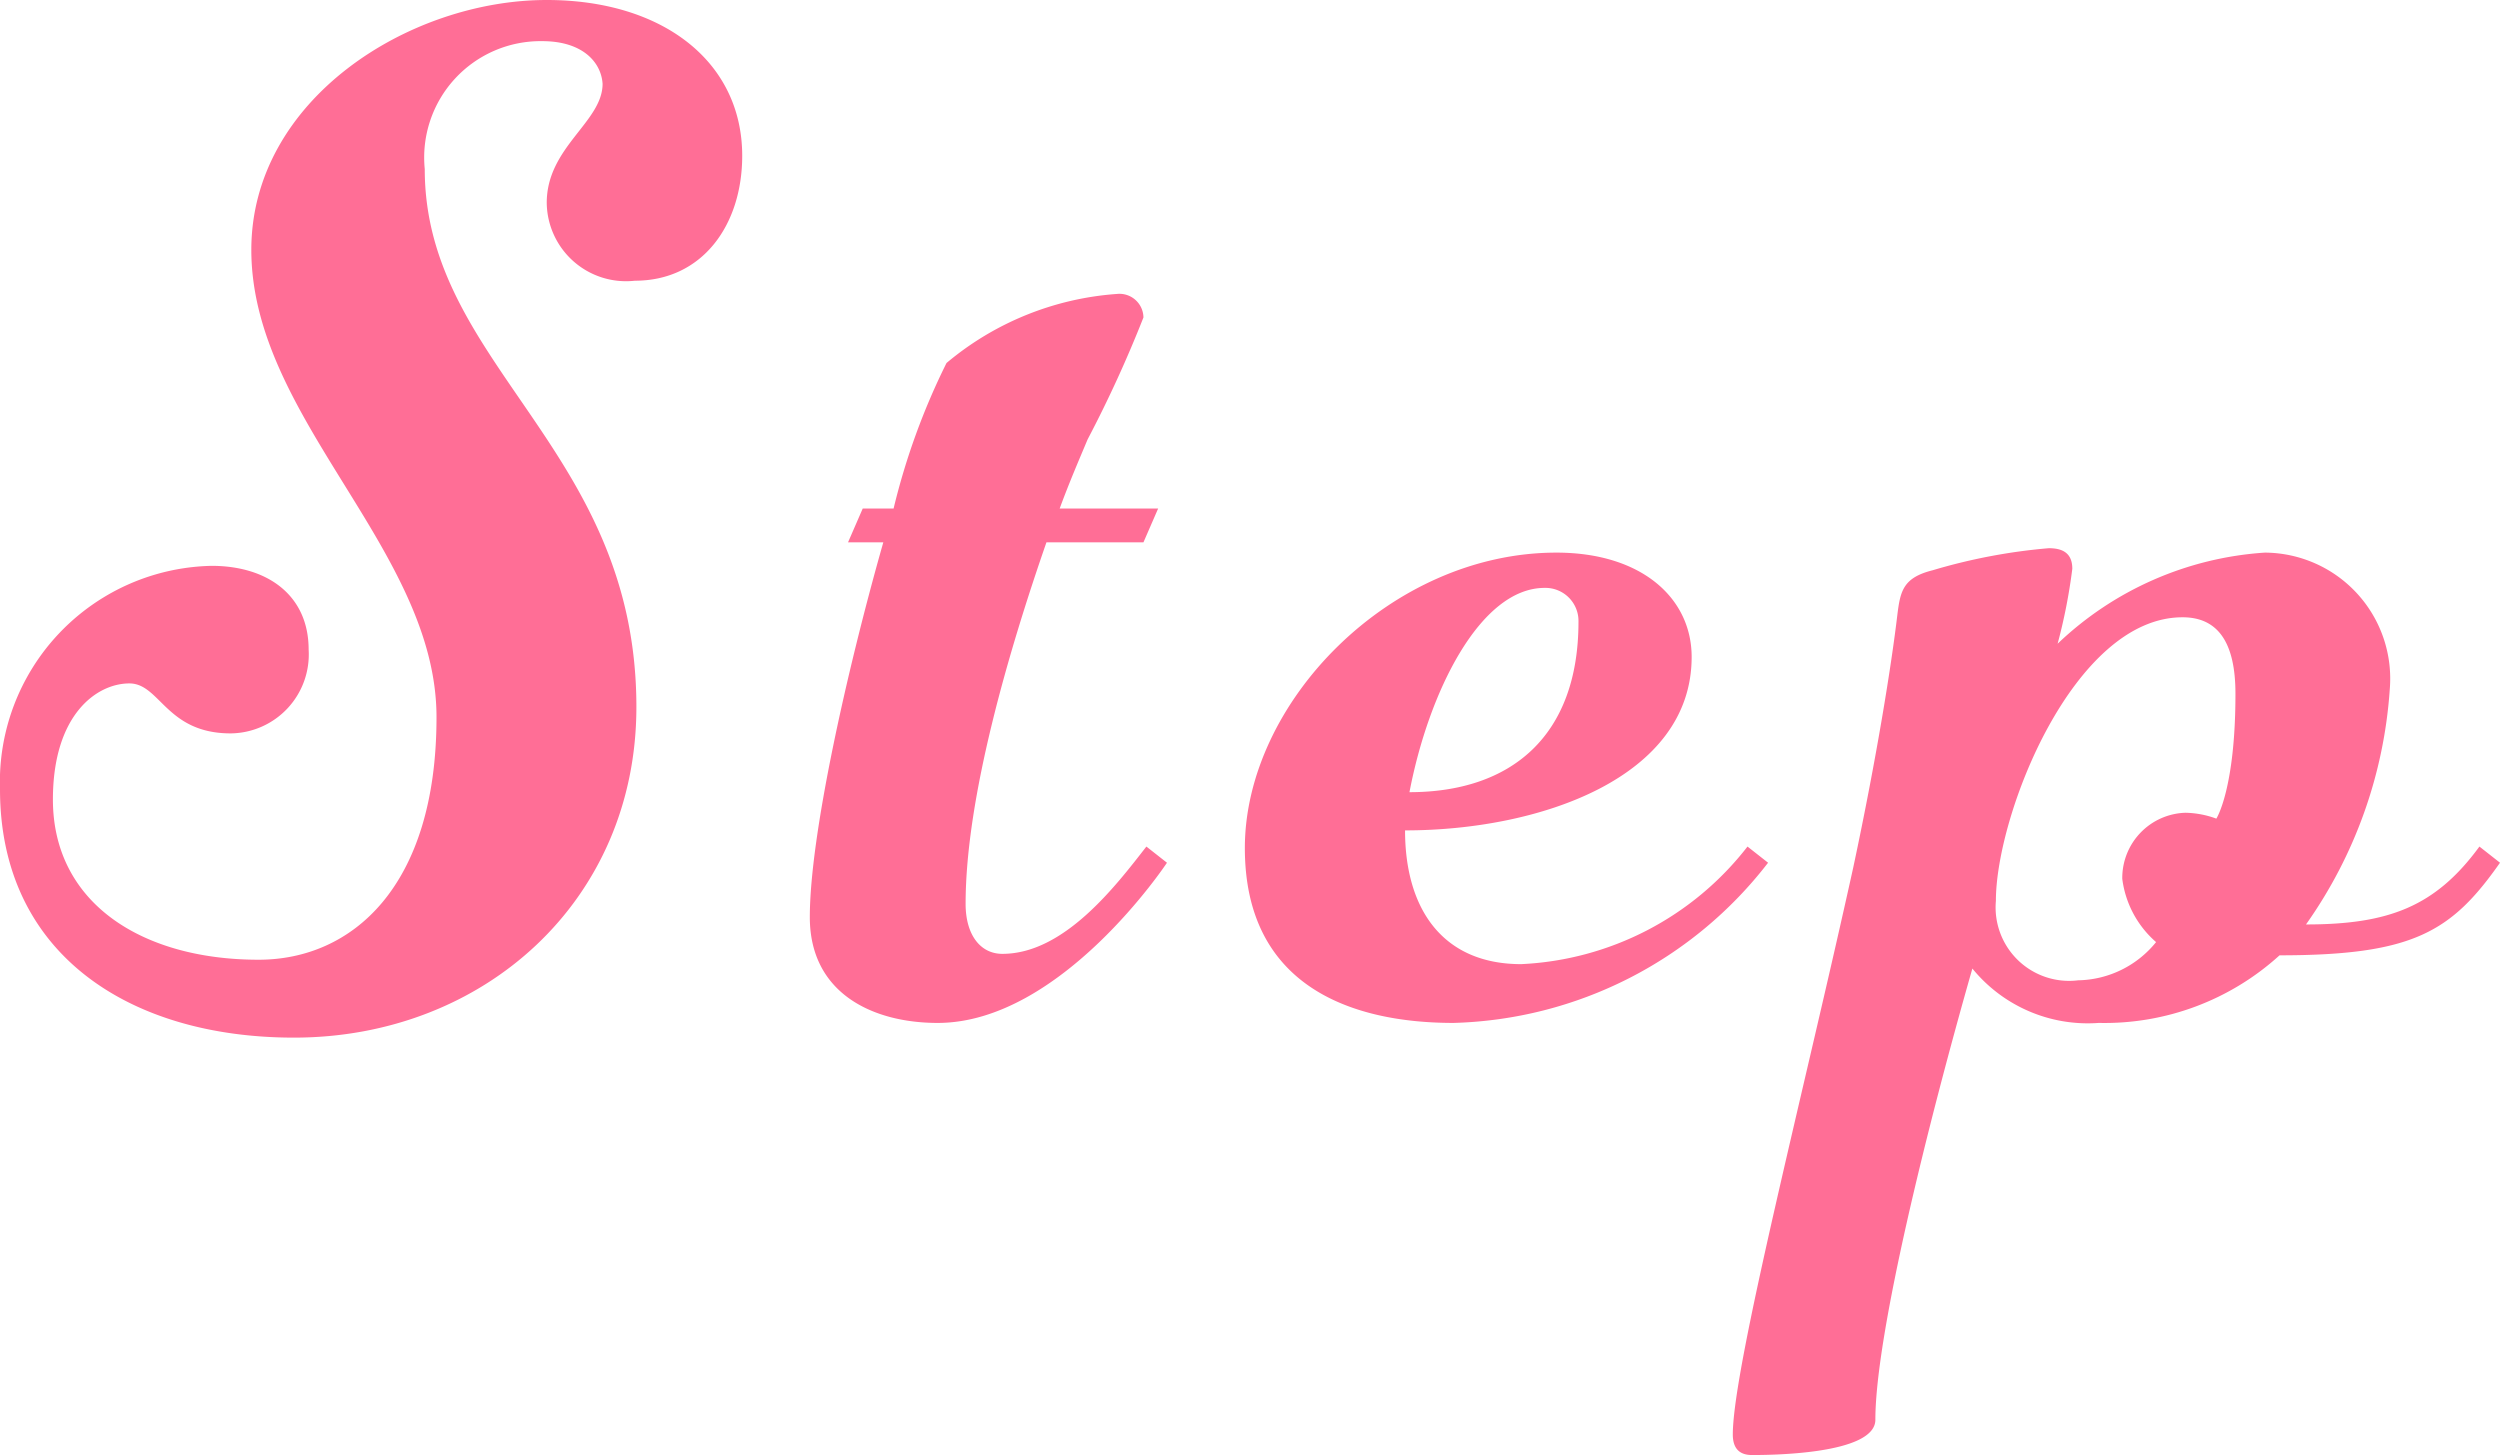 <svg xmlns="http://www.w3.org/2000/svg" width="68.04" height="39.6" viewBox="0 0 68.04 39.6"><path d="M-16.5-19.96c1.84,0,2.92-1.52,2.92-3.4,0-2.56-2.16-4.24-5.32-4.24-3.76,0-8.04,2.72-8.04,6.8,0,4.6,5.04,8.16,5.04,12.72,0,4.64-2.32,6.6-4.84,6.6-3.2,0-5.6-1.56-5.6-4.36,0-2.32,1.2-3.16,2.08-3.16.84,0,1,1.36,2.76,1.36a2.149,2.149,0,0,0,2.12-2.28c0-1.48-1.12-2.28-2.64-2.28a5.885,5.885,0,0,0-5.76,6.08c0,4.48,3.52,6.76,8,6.76,5.16,0,9.32-3.72,9.32-9,0-7.04-5.76-9.28-5.76-14.64a3.168,3.168,0,0,1,3.2-3.48c1.08,0,1.6.56,1.64,1.16,0,1.04-1.52,1.72-1.52,3.24A2.158,2.158,0,0,0-16.5-19.96Zm5.8,7.12h.96c-1,3.52-2,8-2,10.2,0,2.08,1.72,2.88,3.48,2.88,3.36,0,6.24-4.36,6.24-4.36l-.56-.44C-3.42-3.48-4.82-1.64-6.5-1.64c-.6,0-1-.52-1-1.36,0-2.92,1.2-6.96,2.2-9.84h2.64l.4-.92H-4.94c.28-.76.56-1.4.76-1.88a33.763,33.763,0,0,0,1.52-3.32.653.653,0,0,0-.72-.64,8.1,8.1,0,0,0-4.64,1.88,18.737,18.737,0,0,0-1.44,3.96h-.84ZM5.78.24a11.188,11.188,0,0,0,8.56-4.36l-.56-.44a8.275,8.275,0,0,1-6.16,3.2C5.5-1.36,4.46-2.84,4.46-5c3.68,0,7.8-1.44,7.8-4.72,0-1.6-1.36-2.84-3.68-2.84C4.06-12.56.1-8.48.1-4.52.1-.8,2.94.24,5.78.24Zm3.4-10.92c0,3.12-1.84,4.64-4.6,4.64C5.1-8.76,6.5-11.6,8.26-11.6A.9.9,0,0,1,9.18-10.68ZM19.9-1.24A4.052,4.052,0,0,0,23.34.24,7.079,7.079,0,0,0,28.26-1.6c3.64,0,4.68-.64,6-2.52l-.56-.44c-1.2,1.64-2.48,2.12-4.72,2.12a12.537,12.537,0,0,0,2.28-6.4,3.431,3.431,0,0,0-3.4-3.72,9.018,9.018,0,0,0-5.64,2.48,15.165,15.165,0,0,0,.4-2.04c0-.44-.28-.56-.64-.56a15.628,15.628,0,0,0-3.16.6c-.8.2-.88.56-.96,1.2C17.7-9.52,17.3-7,16.66-4c-1.32,6-3.28,13.6-3.28,15.44,0,.4.2.56.52.56.4,0,3.36,0,3.36-.96C17.26,8.72,18.7,2.96,19.9-1.24Zm5.72-9.56c.96,0,1.44.68,1.44,2.08,0,2.6-.52,3.4-.52,3.4a2.556,2.556,0,0,0-.84-.16,1.775,1.775,0,0,0-1.72,1.8,2.737,2.737,0,0,0,.92,1.72A2.787,2.787,0,0,1,22.78-.92a2,2,0,0,1-2.24-2.16C20.54-5.44,22.66-10.8,25.62-10.8Z" transform="translate(33.78 27.6)" fill="#ff6e96"/></svg>